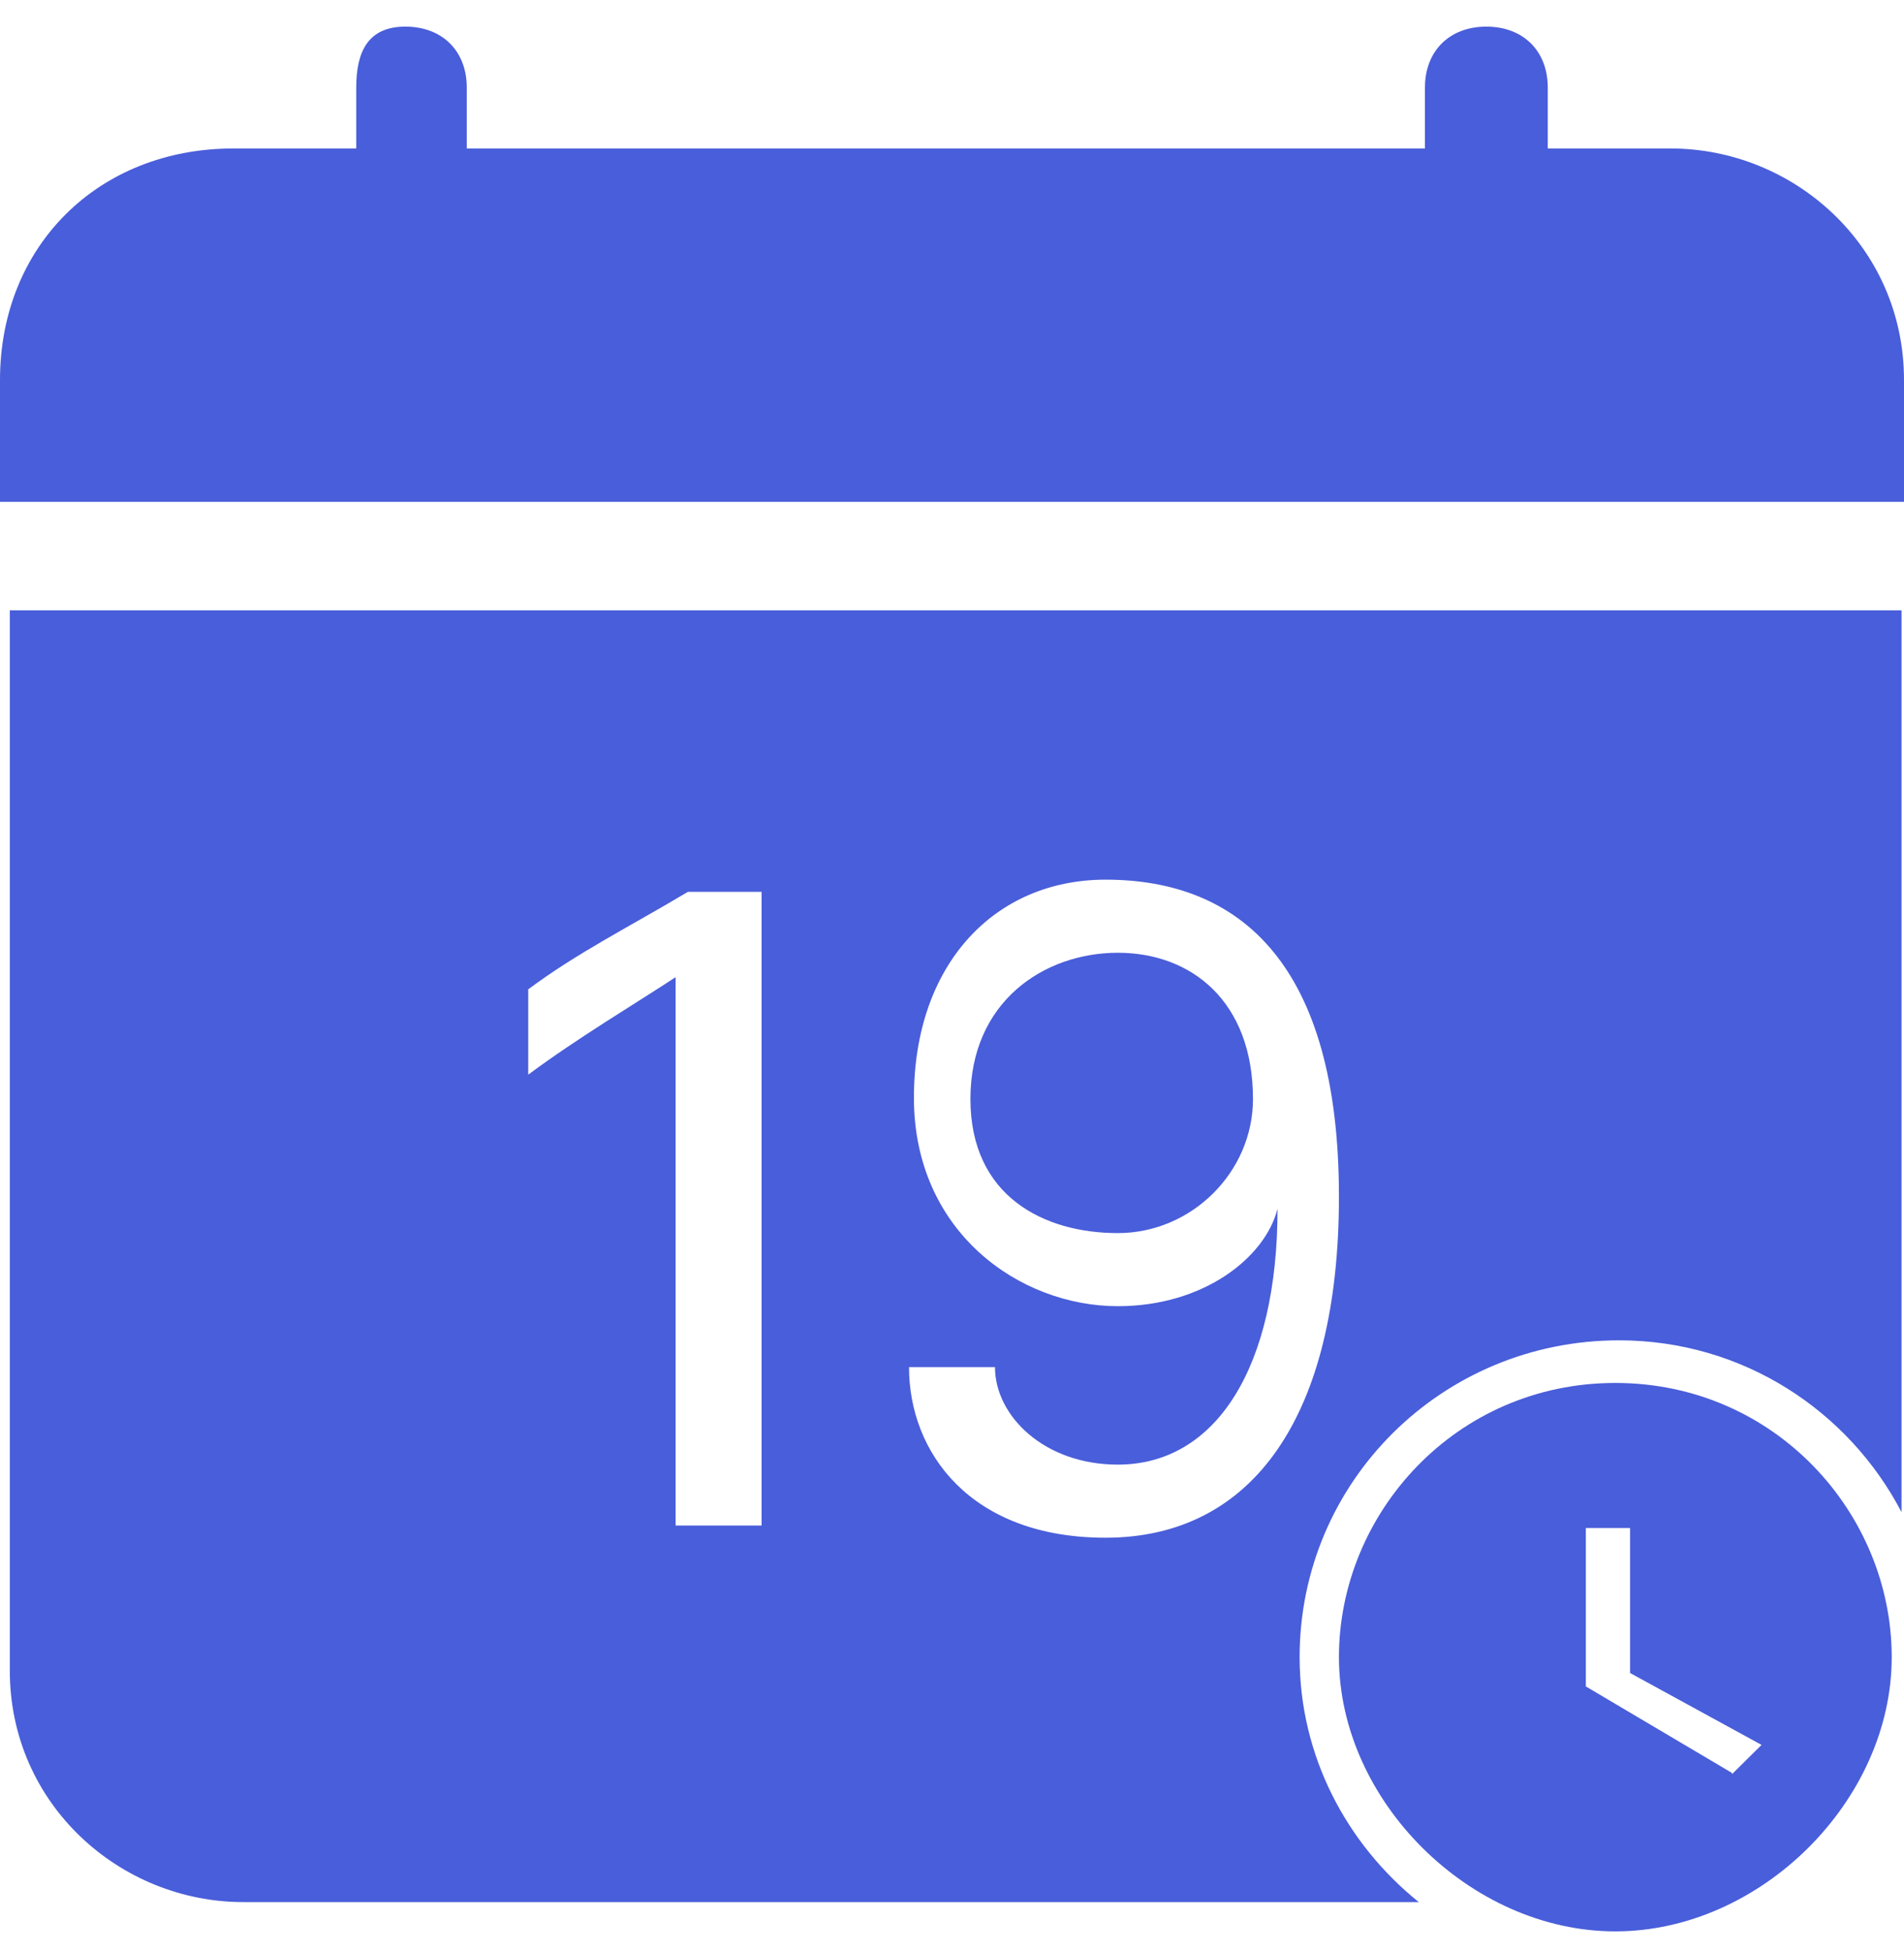 <svg width="40" height="41" viewBox="0 0 40 41" fill="none" xmlns="http://www.w3.org/2000/svg">
<path d="M9.806 1.838C9.806 1.07 9.29 0.559 8.516 0.559C7.742 0.559 7.484 1.07 7.484 1.838V3.118H4.903C2.065 3.118 0 5.165 0 7.98V10.539H40V7.98C40 5.165 37.677 3.118 35.097 3.118H32.516V1.838C32.516 1.07 32 0.559 31.226 0.559C30.452 0.559 29.936 1.07 29.936 1.838V3.118H9.806V1.838ZM23.484 25.895C25.032 25.895 26.323 24.615 26.323 23.079C26.323 21.032 25.032 20.008 23.484 20.008C21.936 20.008 20.387 21.032 20.387 23.079C20.387 25.127 21.936 25.895 23.484 25.895Z" fill="#495EDA"/>
<path d="M33.935 29.042C30.581 29.042 28.129 31.781 28.129 34.8C28.129 37.82 30.89 40.559 33.935 40.559C36.981 40.559 39.742 37.82 39.742 34.8C39.742 31.781 37.29 29.042 33.935 29.042ZM36.387 37.232L33.316 35.415V32.088H34.245V35.133L37.007 36.643L36.387 37.257V37.232Z" fill="#495EDA"/>
<path d="M27.303 34.8C27.303 31.115 30.297 28.147 34.013 28.147C36.619 28.147 38.839 29.631 39.948 31.755V12.817H0.206V35.082C0.206 37.897 2.529 39.944 5.11 39.944H29.806C28.284 38.716 27.303 36.873 27.303 34.8ZM16 32.036H14.194V20.52C13.419 21.032 12.129 21.8 11.097 22.568V20.776C12.129 20.008 13.161 19.497 14.452 18.729H16V32.036ZM23.226 32.292C20.387 32.292 19.097 30.501 19.097 28.71H20.903C20.903 29.733 21.936 30.757 23.484 30.757C25.548 30.757 26.839 28.71 26.839 25.383C26.581 26.406 25.29 27.43 23.484 27.43C21.419 27.43 19.2 25.869 19.2 23.054C19.2 20.239 20.903 18.473 23.226 18.473C26.064 18.473 28.129 20.264 28.129 25.127C28.129 29.733 26.323 32.292 23.226 32.292Z" fill="#495EDA"/>
</svg>
